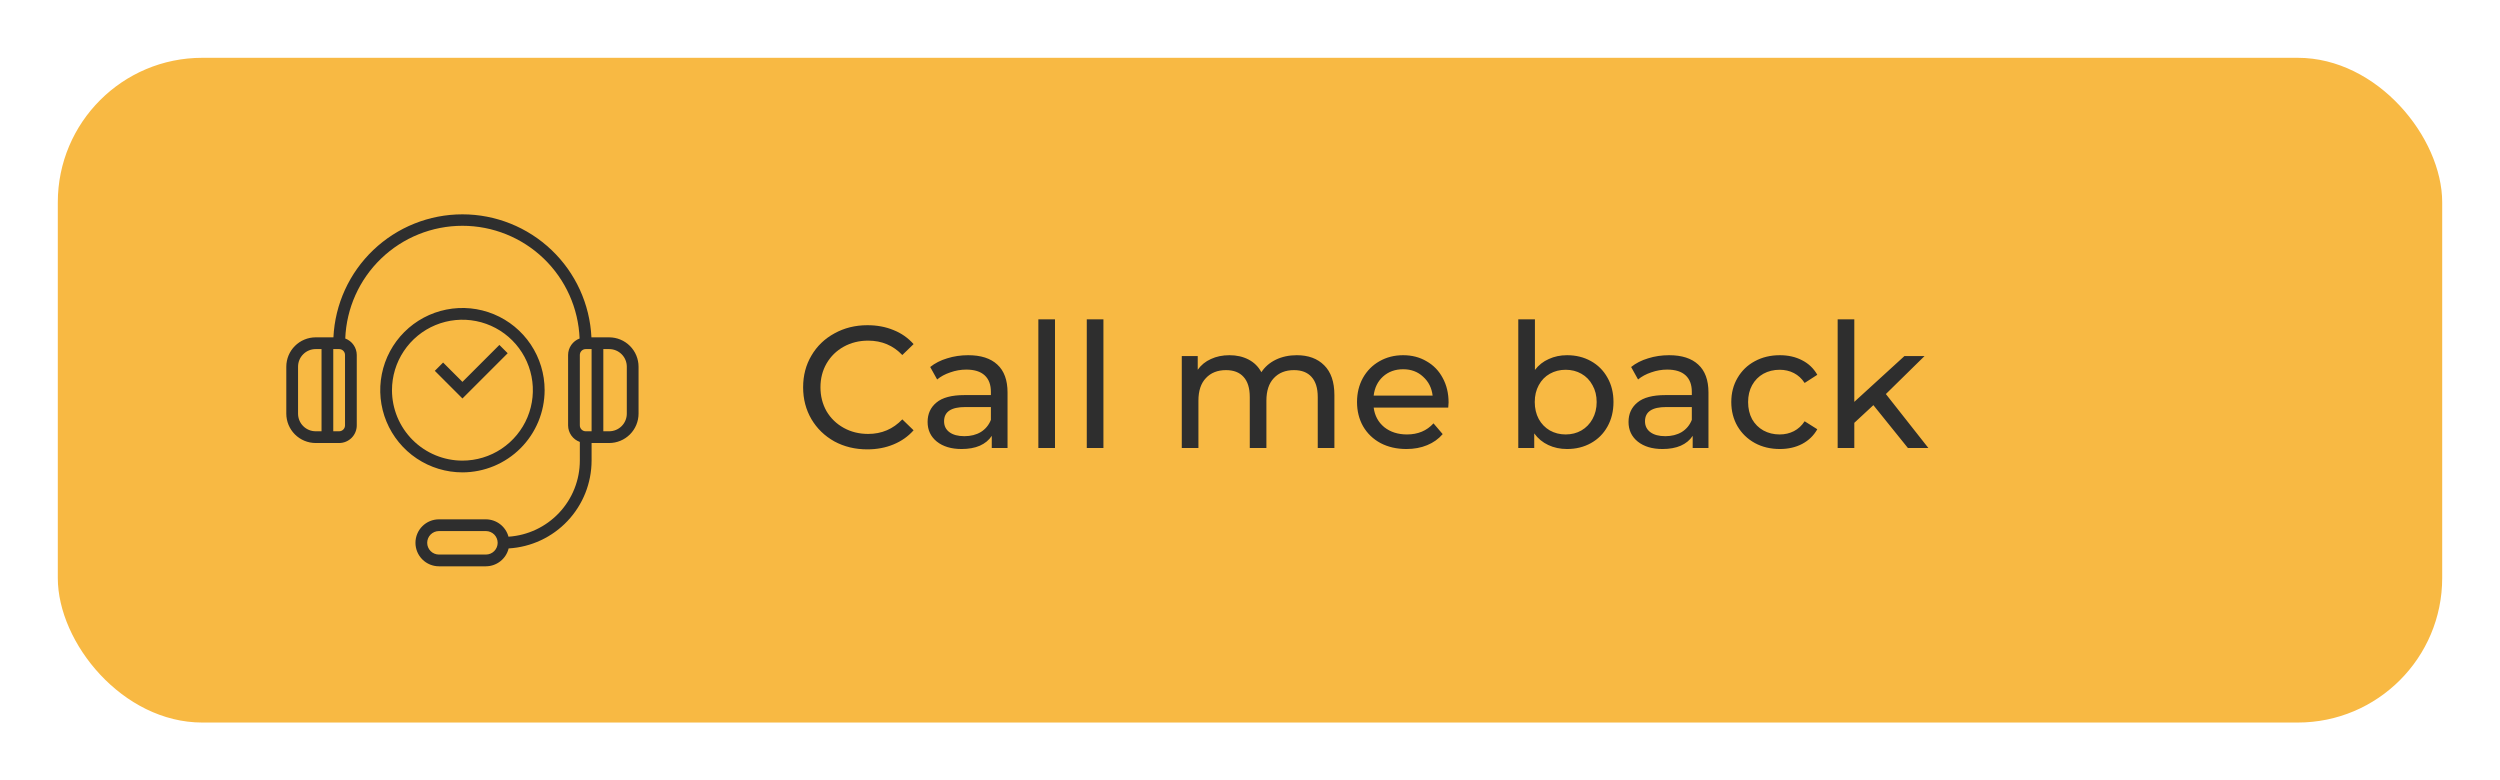 <?xml version="1.0" encoding="UTF-8"?> <svg xmlns="http://www.w3.org/2000/svg" width="173" height="54" viewBox="0 0 173 54" fill="none"> <g filter="url(#filter0_d)"> <rect x="4" width="165" height="46" rx="10" fill="#F8B943"></rect> <path d="M42.156 19.344H40.927C40.818 17.05 39.83 14.886 38.167 13.301C36.505 11.717 34.297 10.832 32 10.832C29.703 10.832 27.495 11.717 25.833 13.301C24.171 14.886 23.182 17.05 23.073 19.344H21.844C21.305 19.345 20.789 19.559 20.408 19.94C20.027 20.32 19.813 20.837 19.812 21.375V24.625C19.813 25.164 20.027 25.68 20.408 26.061C20.789 26.442 21.305 26.656 21.844 26.657H23.469C23.792 26.657 24.102 26.528 24.331 26.3C24.559 26.071 24.688 25.761 24.688 25.438V20.563C24.686 20.315 24.61 20.073 24.467 19.87C24.325 19.666 24.124 19.511 23.892 19.425C23.973 17.329 24.863 15.346 26.375 13.892C27.886 12.438 29.902 11.625 32 11.625C34.098 11.625 36.114 12.438 37.626 13.892C39.137 15.346 40.027 17.329 40.108 19.425C39.876 19.511 39.675 19.666 39.533 19.87C39.39 20.073 39.314 20.315 39.312 20.563V25.438C39.313 25.689 39.392 25.934 39.538 26.139C39.683 26.343 39.888 26.498 40.125 26.582V27.875C40.123 29.215 39.612 30.505 38.695 31.482C37.778 32.459 36.524 33.051 35.187 33.139C35.094 32.795 34.891 32.492 34.609 32.275C34.327 32.058 33.981 31.939 33.625 31.938H30.375C29.944 31.938 29.531 32.109 29.226 32.414C28.921 32.718 28.75 33.132 28.75 33.563C28.75 33.994 28.921 34.407 29.226 34.712C29.531 35.017 29.944 35.188 30.375 35.188H33.625C33.988 35.187 34.339 35.064 34.624 34.84C34.909 34.616 35.111 34.303 35.198 33.951C36.749 33.86 38.206 33.181 39.273 32.052C40.34 30.922 40.935 29.429 40.938 27.875V26.657H42.156C42.695 26.656 43.211 26.442 43.592 26.061C43.973 25.68 44.187 25.164 44.188 24.625V21.375C44.187 20.837 43.973 20.32 43.592 19.94C43.211 19.559 42.695 19.345 42.156 19.344ZM22.25 25.844H21.844C21.52 25.844 21.21 25.716 20.982 25.487C20.753 25.259 20.625 24.948 20.625 24.625V21.375C20.625 21.052 20.753 20.742 20.982 20.514C21.21 20.285 21.52 20.157 21.844 20.157H22.25V25.844ZM23.875 25.438C23.875 25.546 23.832 25.649 23.756 25.725C23.68 25.801 23.576 25.844 23.469 25.844H23.062V20.157H23.469C23.576 20.157 23.68 20.199 23.756 20.276C23.832 20.352 23.875 20.455 23.875 20.563V25.438ZM33.625 34.375H30.375C30.16 34.375 29.953 34.29 29.8 34.137C29.648 33.985 29.562 33.778 29.562 33.563C29.562 33.347 29.648 33.141 29.8 32.988C29.953 32.836 30.16 32.75 30.375 32.75H33.625C33.84 32.75 34.047 32.836 34.2 32.988C34.352 33.141 34.438 33.347 34.438 33.563C34.438 33.778 34.352 33.985 34.2 34.137C34.047 34.29 33.84 34.375 33.625 34.375ZM40.938 25.844H40.531C40.423 25.844 40.32 25.801 40.244 25.725C40.168 25.649 40.125 25.546 40.125 25.438V20.563C40.125 20.455 40.168 20.352 40.244 20.276C40.32 20.199 40.423 20.157 40.531 20.157H40.938V25.844ZM43.375 24.625C43.375 24.948 43.247 25.259 43.018 25.487C42.789 25.716 42.48 25.844 42.156 25.844H41.75V20.157H42.156C42.48 20.157 42.789 20.285 43.018 20.514C43.247 20.742 43.375 21.052 43.375 21.375V24.625Z" fill="#2E2E2E"></path> <path d="M37.688 23C37.688 21.875 37.354 20.776 36.729 19.84C36.104 18.905 35.216 18.176 34.176 17.745C33.137 17.315 31.994 17.202 30.89 17.422C29.787 17.641 28.774 18.183 27.978 18.978C27.183 19.774 26.641 20.787 26.422 21.89C26.202 22.994 26.315 24.137 26.745 25.177C27.176 26.216 27.905 27.104 28.84 27.729C29.776 28.354 30.875 28.688 32 28.688C33.508 28.686 34.954 28.086 36.02 27.02C37.086 25.954 37.686 24.508 37.688 23ZM27.125 23C27.125 22.036 27.411 21.093 27.947 20.292C28.482 19.49 29.244 18.865 30.134 18.496C31.025 18.127 32.005 18.031 32.951 18.219C33.897 18.407 34.765 18.871 35.447 19.553C36.129 20.235 36.593 21.103 36.781 22.049C36.969 22.995 36.873 23.975 36.504 24.866C36.135 25.756 35.51 26.518 34.708 27.053C33.907 27.589 32.964 27.875 32 27.875C30.707 27.874 29.468 27.36 28.554 26.446C27.64 25.532 27.126 24.293 27.125 23Z" fill="#2E2E2E"></path> <path d="M35.131 20.444L34.557 19.869L32 22.426L30.662 21.088L30.088 21.662L32 23.575L35.131 20.444Z" fill="#2E2E2E"></path> <path d="M60.016 27.096C59.176 27.096 58.416 26.912 57.736 26.544C57.064 26.168 56.536 25.656 56.152 25.008C55.768 24.352 55.576 23.616 55.576 22.8C55.576 21.984 55.768 21.252 56.152 20.604C56.536 19.948 57.068 19.436 57.748 19.068C58.428 18.692 59.188 18.504 60.028 18.504C60.684 18.504 61.284 18.616 61.828 18.84C62.372 19.056 62.836 19.38 63.22 19.812L62.44 20.568C61.808 19.904 61.02 19.572 60.076 19.572C59.452 19.572 58.888 19.712 58.384 19.992C57.88 20.272 57.484 20.66 57.196 21.156C56.916 21.644 56.776 22.192 56.776 22.8C56.776 23.408 56.916 23.96 57.196 24.456C57.484 24.944 57.88 25.328 58.384 25.608C58.888 25.888 59.452 26.028 60.076 26.028C61.012 26.028 61.8 25.692 62.44 25.02L63.22 25.776C62.836 26.208 62.368 26.536 61.816 26.76C61.272 26.984 60.672 27.096 60.016 27.096ZM66.998 20.58C67.878 20.58 68.55 20.796 69.014 21.228C69.486 21.66 69.722 22.304 69.722 23.16V27H68.63V26.16C68.438 26.456 68.162 26.684 67.802 26.844C67.45 26.996 67.03 27.072 66.542 27.072C65.83 27.072 65.258 26.9 64.826 26.556C64.402 26.212 64.19 25.76 64.19 25.2C64.19 24.64 64.394 24.192 64.802 23.856C65.21 23.512 65.858 23.34 66.746 23.34H68.57V23.112C68.57 22.616 68.426 22.236 68.138 21.972C67.85 21.708 67.426 21.576 66.866 21.576C66.49 21.576 66.122 21.64 65.762 21.768C65.402 21.888 65.098 22.052 64.85 22.26L64.37 21.396C64.698 21.132 65.09 20.932 65.546 20.796C66.002 20.652 66.486 20.58 66.998 20.58ZM66.734 26.184C67.174 26.184 67.554 26.088 67.874 25.896C68.194 25.696 68.426 25.416 68.57 25.056V24.168H66.794C65.818 24.168 65.33 24.496 65.33 25.152C65.33 25.472 65.454 25.724 65.702 25.908C65.95 26.092 66.294 26.184 66.734 26.184ZM71.854 18.096H73.006V27H71.854V18.096ZM75.205 18.096H76.357V27H75.205V18.096ZM89.736 20.58C90.535 20.58 91.168 20.812 91.632 21.276C92.103 21.74 92.34 22.428 92.34 23.34V27H91.188V23.472C91.188 22.856 91.043 22.392 90.755 22.08C90.475 21.768 90.072 21.612 89.543 21.612C88.96 21.612 88.496 21.796 88.151 22.164C87.808 22.524 87.635 23.044 87.635 23.724V27H86.484V23.472C86.484 22.856 86.34 22.392 86.052 22.08C85.772 21.768 85.368 21.612 84.84 21.612C84.255 21.612 83.791 21.796 83.448 22.164C83.103 22.524 82.931 23.044 82.931 23.724V27H81.779V20.64H82.883V21.588C83.115 21.26 83.419 21.012 83.796 20.844C84.171 20.668 84.6 20.58 85.079 20.58C85.576 20.58 86.016 20.68 86.4 20.88C86.784 21.08 87.079 21.372 87.287 21.756C87.528 21.388 87.859 21.1 88.284 20.892C88.716 20.684 89.2 20.58 89.736 20.58ZM100.242 23.856C100.242 23.944 100.234 24.06 100.218 24.204H95.058C95.13 24.764 95.374 25.216 95.79 25.56C96.214 25.896 96.738 26.064 97.362 26.064C98.122 26.064 98.734 25.808 99.198 25.296L99.834 26.04C99.546 26.376 99.186 26.632 98.754 26.808C98.33 26.984 97.854 27.072 97.326 27.072C96.654 27.072 96.058 26.936 95.538 26.664C95.018 26.384 94.614 25.996 94.326 25.5C94.046 25.004 93.906 24.444 93.906 23.82C93.906 23.204 94.042 22.648 94.314 22.152C94.594 21.656 94.974 21.272 95.454 21C95.942 20.72 96.49 20.58 97.098 20.58C97.706 20.58 98.246 20.72 98.718 21C99.198 21.272 99.57 21.656 99.834 22.152C100.106 22.648 100.242 23.216 100.242 23.856ZM97.098 21.552C96.546 21.552 96.082 21.72 95.706 22.056C95.338 22.392 95.122 22.832 95.058 23.376H99.138C99.074 22.84 98.854 22.404 98.478 22.068C98.11 21.724 97.65 21.552 97.098 21.552ZM108.437 20.58C109.053 20.58 109.605 20.716 110.093 20.988C110.581 21.26 110.961 21.64 111.233 22.128C111.513 22.616 111.653 23.18 111.653 23.82C111.653 24.46 111.513 25.028 111.233 25.524C110.961 26.012 110.581 26.392 110.093 26.664C109.605 26.936 109.053 27.072 108.437 27.072C107.965 27.072 107.533 26.98 107.141 26.796C106.749 26.612 106.425 26.344 106.169 25.992V27H105.065V18.096H106.217V21.6C106.473 21.264 106.793 21.012 107.177 20.844C107.561 20.668 107.981 20.58 108.437 20.58ZM108.341 26.064C108.749 26.064 109.113 25.972 109.433 25.788C109.761 25.596 110.017 25.332 110.201 24.996C110.393 24.652 110.489 24.26 110.489 23.82C110.489 23.38 110.393 22.992 110.201 22.656C110.017 22.312 109.761 22.048 109.433 21.864C109.113 21.68 108.749 21.588 108.341 21.588C107.941 21.588 107.577 21.68 107.249 21.864C106.921 22.048 106.665 22.312 106.481 22.656C106.297 22.992 106.205 23.38 106.205 23.82C106.205 24.26 106.297 24.652 106.481 24.996C106.665 25.332 106.921 25.596 107.249 25.788C107.577 25.972 107.941 26.064 108.341 26.064ZM115.502 20.58C116.382 20.58 117.054 20.796 117.518 21.228C117.99 21.66 118.226 22.304 118.226 23.16V27H117.134V26.16C116.942 26.456 116.666 26.684 116.306 26.844C115.954 26.996 115.534 27.072 115.046 27.072C114.334 27.072 113.762 26.9 113.33 26.556C112.906 26.212 112.694 25.76 112.694 25.2C112.694 24.64 112.898 24.192 113.306 23.856C113.714 23.512 114.362 23.34 115.25 23.34H117.074V23.112C117.074 22.616 116.93 22.236 116.642 21.972C116.354 21.708 115.93 21.576 115.37 21.576C114.994 21.576 114.626 21.64 114.266 21.768C113.906 21.888 113.602 22.052 113.354 22.26L112.874 21.396C113.202 21.132 113.594 20.932 114.05 20.796C114.506 20.652 114.99 20.58 115.502 20.58ZM115.238 26.184C115.678 26.184 116.058 26.088 116.378 25.896C116.698 25.696 116.93 25.416 117.074 25.056V24.168H115.298C114.322 24.168 113.834 24.496 113.834 25.152C113.834 25.472 113.958 25.724 114.206 25.908C114.454 26.092 114.798 26.184 115.238 26.184ZM123.165 27.072C122.517 27.072 121.937 26.932 121.425 26.652C120.921 26.372 120.525 25.988 120.237 25.5C119.949 25.004 119.805 24.444 119.805 23.82C119.805 23.196 119.949 22.64 120.237 22.152C120.525 21.656 120.921 21.272 121.425 21C121.937 20.72 122.517 20.58 123.165 20.58C123.741 20.58 124.253 20.696 124.701 20.928C125.157 21.16 125.509 21.496 125.757 21.936L124.881 22.5C124.681 22.196 124.433 21.968 124.137 21.816C123.841 21.664 123.513 21.588 123.153 21.588C122.737 21.588 122.361 21.68 122.025 21.864C121.697 22.048 121.437 22.312 121.245 22.656C121.061 22.992 120.969 23.38 120.969 23.82C120.969 24.268 121.061 24.664 121.245 25.008C121.437 25.344 121.697 25.604 122.025 25.788C122.361 25.972 122.737 26.064 123.153 26.064C123.513 26.064 123.841 25.988 124.137 25.836C124.433 25.684 124.681 25.456 124.881 25.152L125.757 25.704C125.509 26.144 125.157 26.484 124.701 26.724C124.253 26.956 123.741 27.072 123.165 27.072ZM129.638 24.036L128.318 25.26V27H127.166V18.096H128.318V23.808L131.786 20.64H133.178L130.502 23.268L133.442 27H132.026L129.638 24.036Z" fill="#2E2E2E"></path> </g> <defs> <filter id="filter0_d" x="0" y="0" width="173" height="54" filterUnits="userSpaceOnUse" color-interpolation-filters="sRGB"> <feFlood flood-opacity="0" result="BackgroundImageFix"></feFlood> <feColorMatrix in="SourceAlpha" type="matrix" values="0 0 0 0 0 0 0 0 0 0 0 0 0 0 0 0 0 0 127 0"></feColorMatrix> <feOffset dy="4"></feOffset> <feGaussianBlur stdDeviation="2"></feGaussianBlur> <feColorMatrix type="matrix" values="0 0 0 0 0 0 0 0 0 0 0 0 0 0 0 0 0 0 0.25 0"></feColorMatrix> <feBlend mode="normal" in2="BackgroundImageFix" result="effect1_dropShadow"></feBlend> <feBlend mode="normal" in="SourceGraphic" in2="effect1_dropShadow" result="shape"></feBlend> </filter> </defs> </svg> 